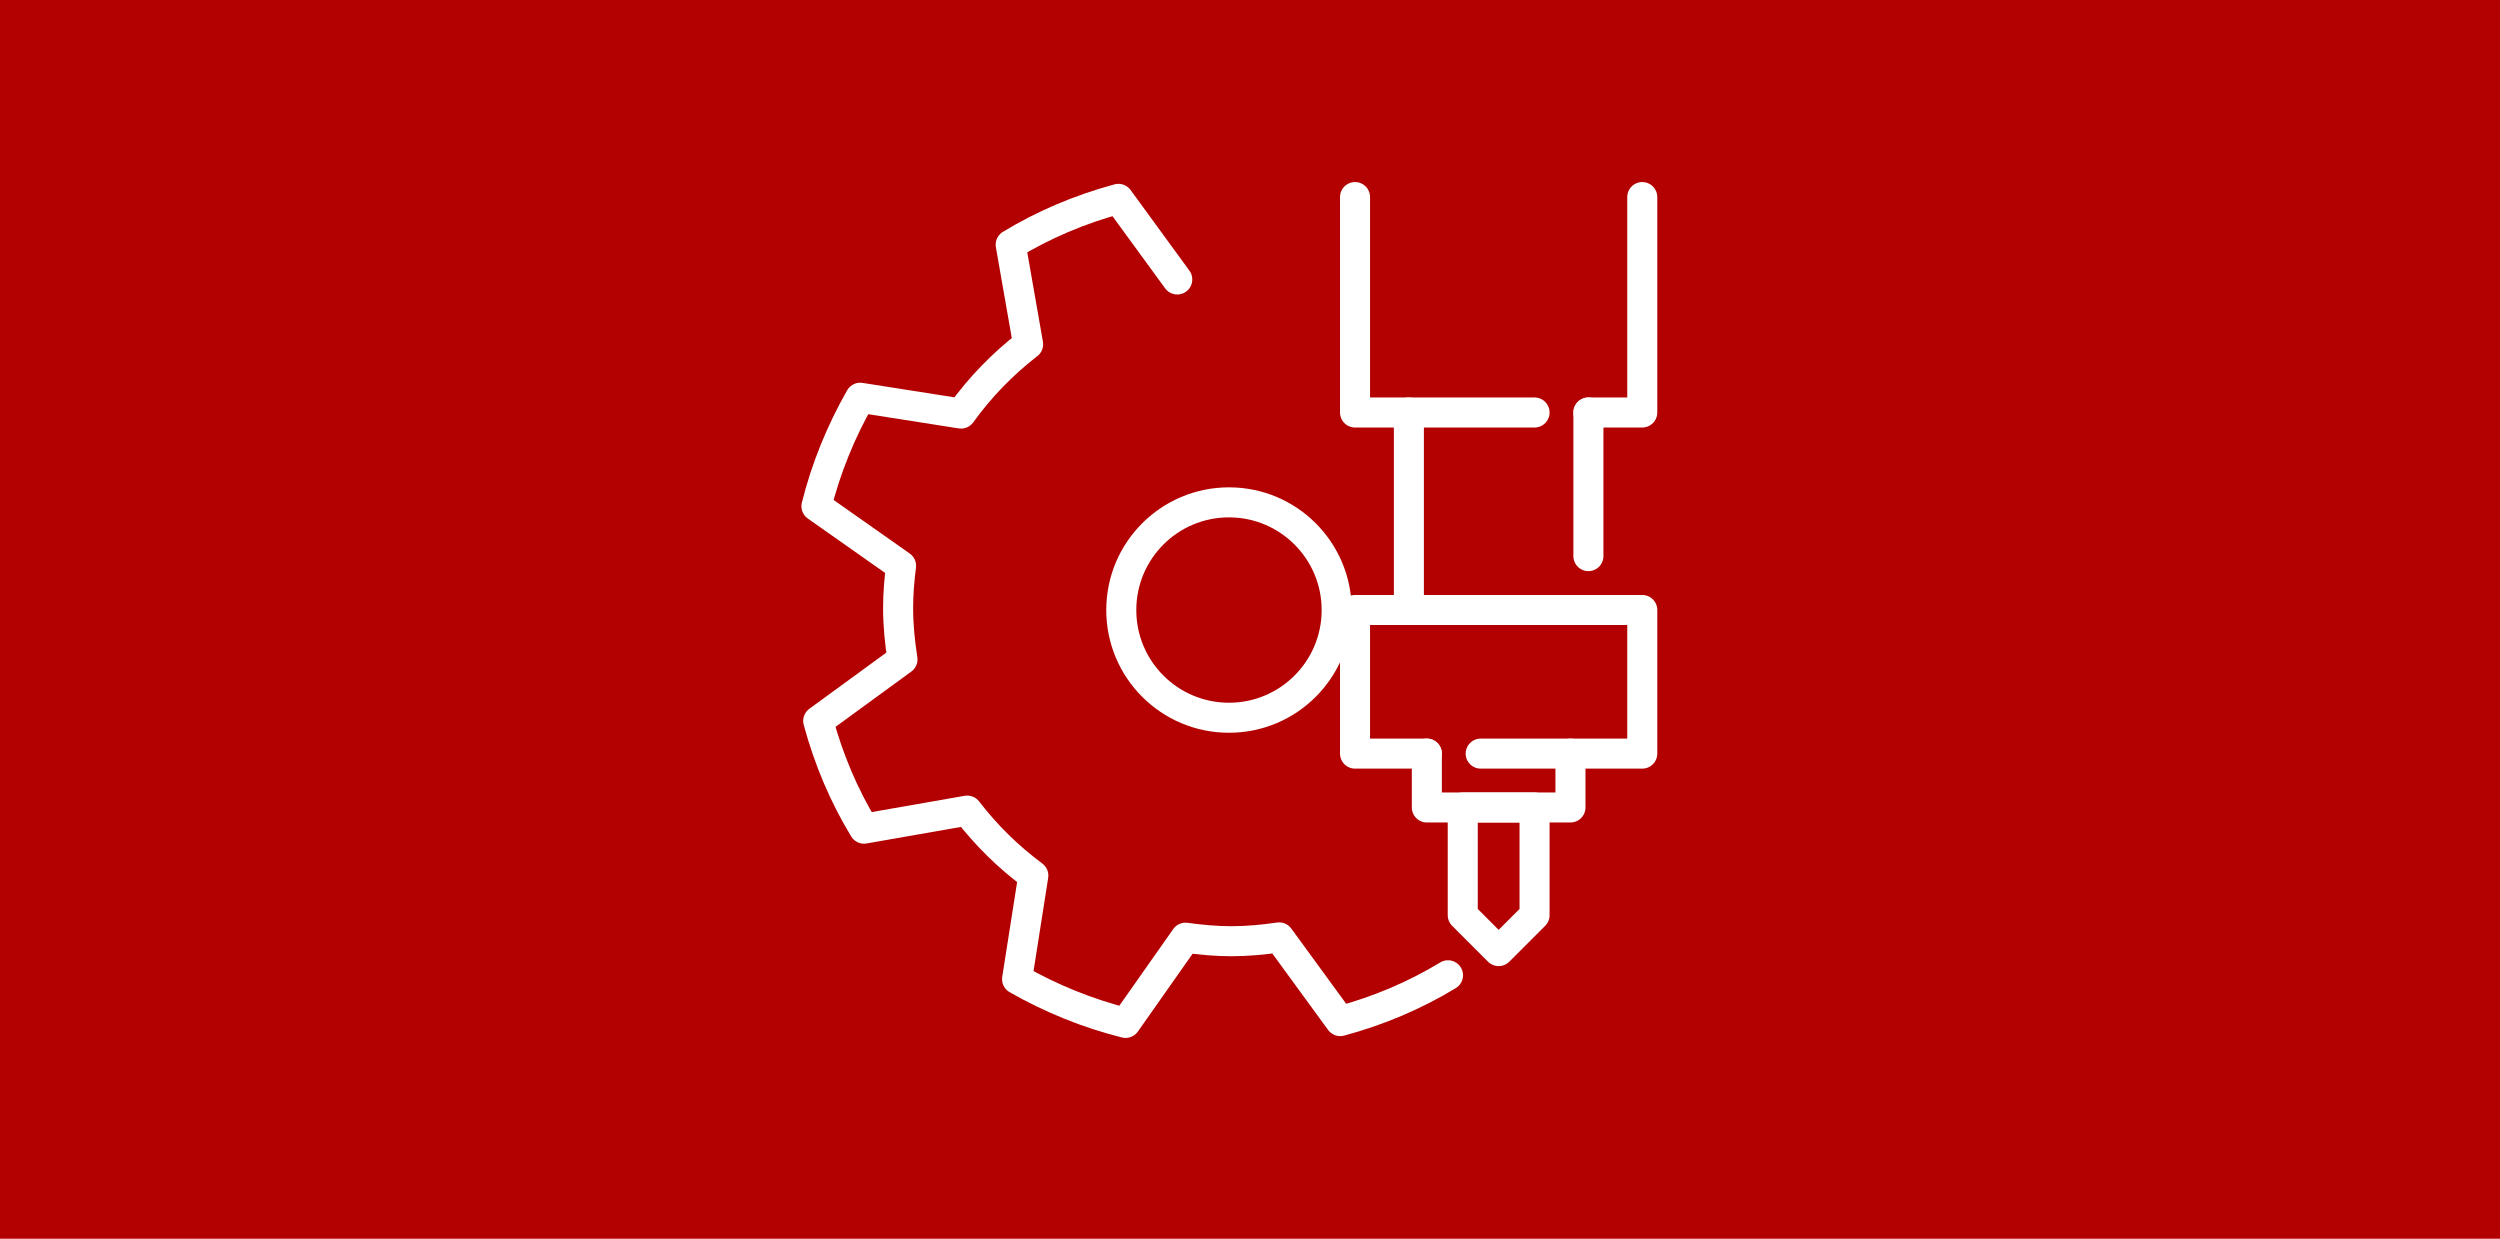 <?xml version="1.0" encoding="utf-8"?>
<!-- Generator: Adobe Illustrator 15.1.0, SVG Export Plug-In . SVG Version: 6.00 Build 0)  -->
<!DOCTYPE svg PUBLIC "-//W3C//DTD SVG 1.1//EN" "http://www.w3.org/Graphics/SVG/1.1/DTD/svg11.dtd">
<svg version="1.1" id="Vrstva_1" xmlns="http://www.w3.org/2000/svg" xmlns:xlink="http://www.w3.org/1999/xlink" x="0px" y="0px"
	 width="333px" height="165px" viewBox="0 0 333 165" enable-background="new 0 0 333 165" xml:space="preserve">
<g id="Vrstva_4">
	<g id="Vrstva_1_1_">
		<rect x="0" fill="#B30101" width="333" height="165"/>
	</g>
</g>
<g>
	
		<circle fill="none" stroke="#FFFFFF" stroke-width="4" stroke-linecap="round" stroke-linejoin="round" stroke-miterlimit="10" cx="163.699" cy="81.259" r="14.345"/>
	<path fill="none" stroke="#FFFFFF" stroke-width="4" stroke-linecap="round" stroke-linejoin="round" stroke-miterlimit="10" d="
		M156.812,37.226l-7.835-10.737c-5.142,1.385-9.974,3.444-14.354,6.104l2.323,13.262c-3.408,2.632-6.415,5.737-8.933,9.233
		l-13.433-2.111c-2.57,4.507-4.559,9.365-5.831,14.454l11.274,7.933c-0.233,1.843-0.395,3.708-0.395,5.616
		c0,2.338,0.235,4.614,0.583,6.854l-11.225,8.19c1.385,5.143,3.444,9.974,6.104,14.354l13.743-2.406
		c2.521,3.28,5.482,6.188,8.809,8.653l-2.167,13.795c4.507,2.571,9.365,4.559,14.456,5.831l7.981-11.35
		c2.001,0.276,4.031,0.47,6.107,0.47c2.167,0,4.282-0.208,6.366-0.509l8.136,11.15c5.143-1.385,9.975-3.444,14.354-6.104"/>
	
		<polyline fill="none" stroke="#FFFFFF" stroke-width="4" stroke-linecap="round" stroke-linejoin="round" stroke-miterlimit="10" points="
		204.403,54.945 180.49,54.945 180.49,26.25 	"/>
	
		<polyline fill="none" stroke="#FFFFFF" stroke-width="4" stroke-linecap="round" stroke-linejoin="round" stroke-miterlimit="10" points="
		218.75,26.25 218.75,54.945 211.575,54.945 	"/>
	
		<polyline fill="none" stroke="#FFFFFF" stroke-width="4" stroke-linecap="round" stroke-linejoin="round" stroke-miterlimit="10" points="
		211.575,81.25 187.663,81.25 187.663,54.945 	"/>
	
		<line fill="none" stroke="#FFFFFF" stroke-width="4" stroke-linecap="round" stroke-linejoin="round" stroke-miterlimit="10" x1="211.575" y1="54.945" x2="211.575" y2="74.076"/>
	
		<polyline fill="none" stroke="#FFFFFF" stroke-width="4" stroke-linecap="round" stroke-linejoin="round" stroke-miterlimit="10" points="
		190.055,100.38 180.49,100.38 180.49,81.25 218.75,81.25 218.75,100.38 197.228,100.38 	"/>
	
		<polyline fill="none" stroke="#FFFFFF" stroke-width="4" stroke-linecap="round" stroke-linejoin="round" stroke-miterlimit="10" points="
		209.185,100.38 209.185,107.555 190.055,107.555 190.055,100.38 	"/>
	
		<polygon fill="none" stroke="#FFFFFF" stroke-width="4" stroke-linecap="round" stroke-linejoin="round" stroke-miterlimit="10" points="
		204.403,121.902 199.62,126.685 194.838,121.902 194.838,107.555 204.403,107.555 	"/>
</g>
</svg>
